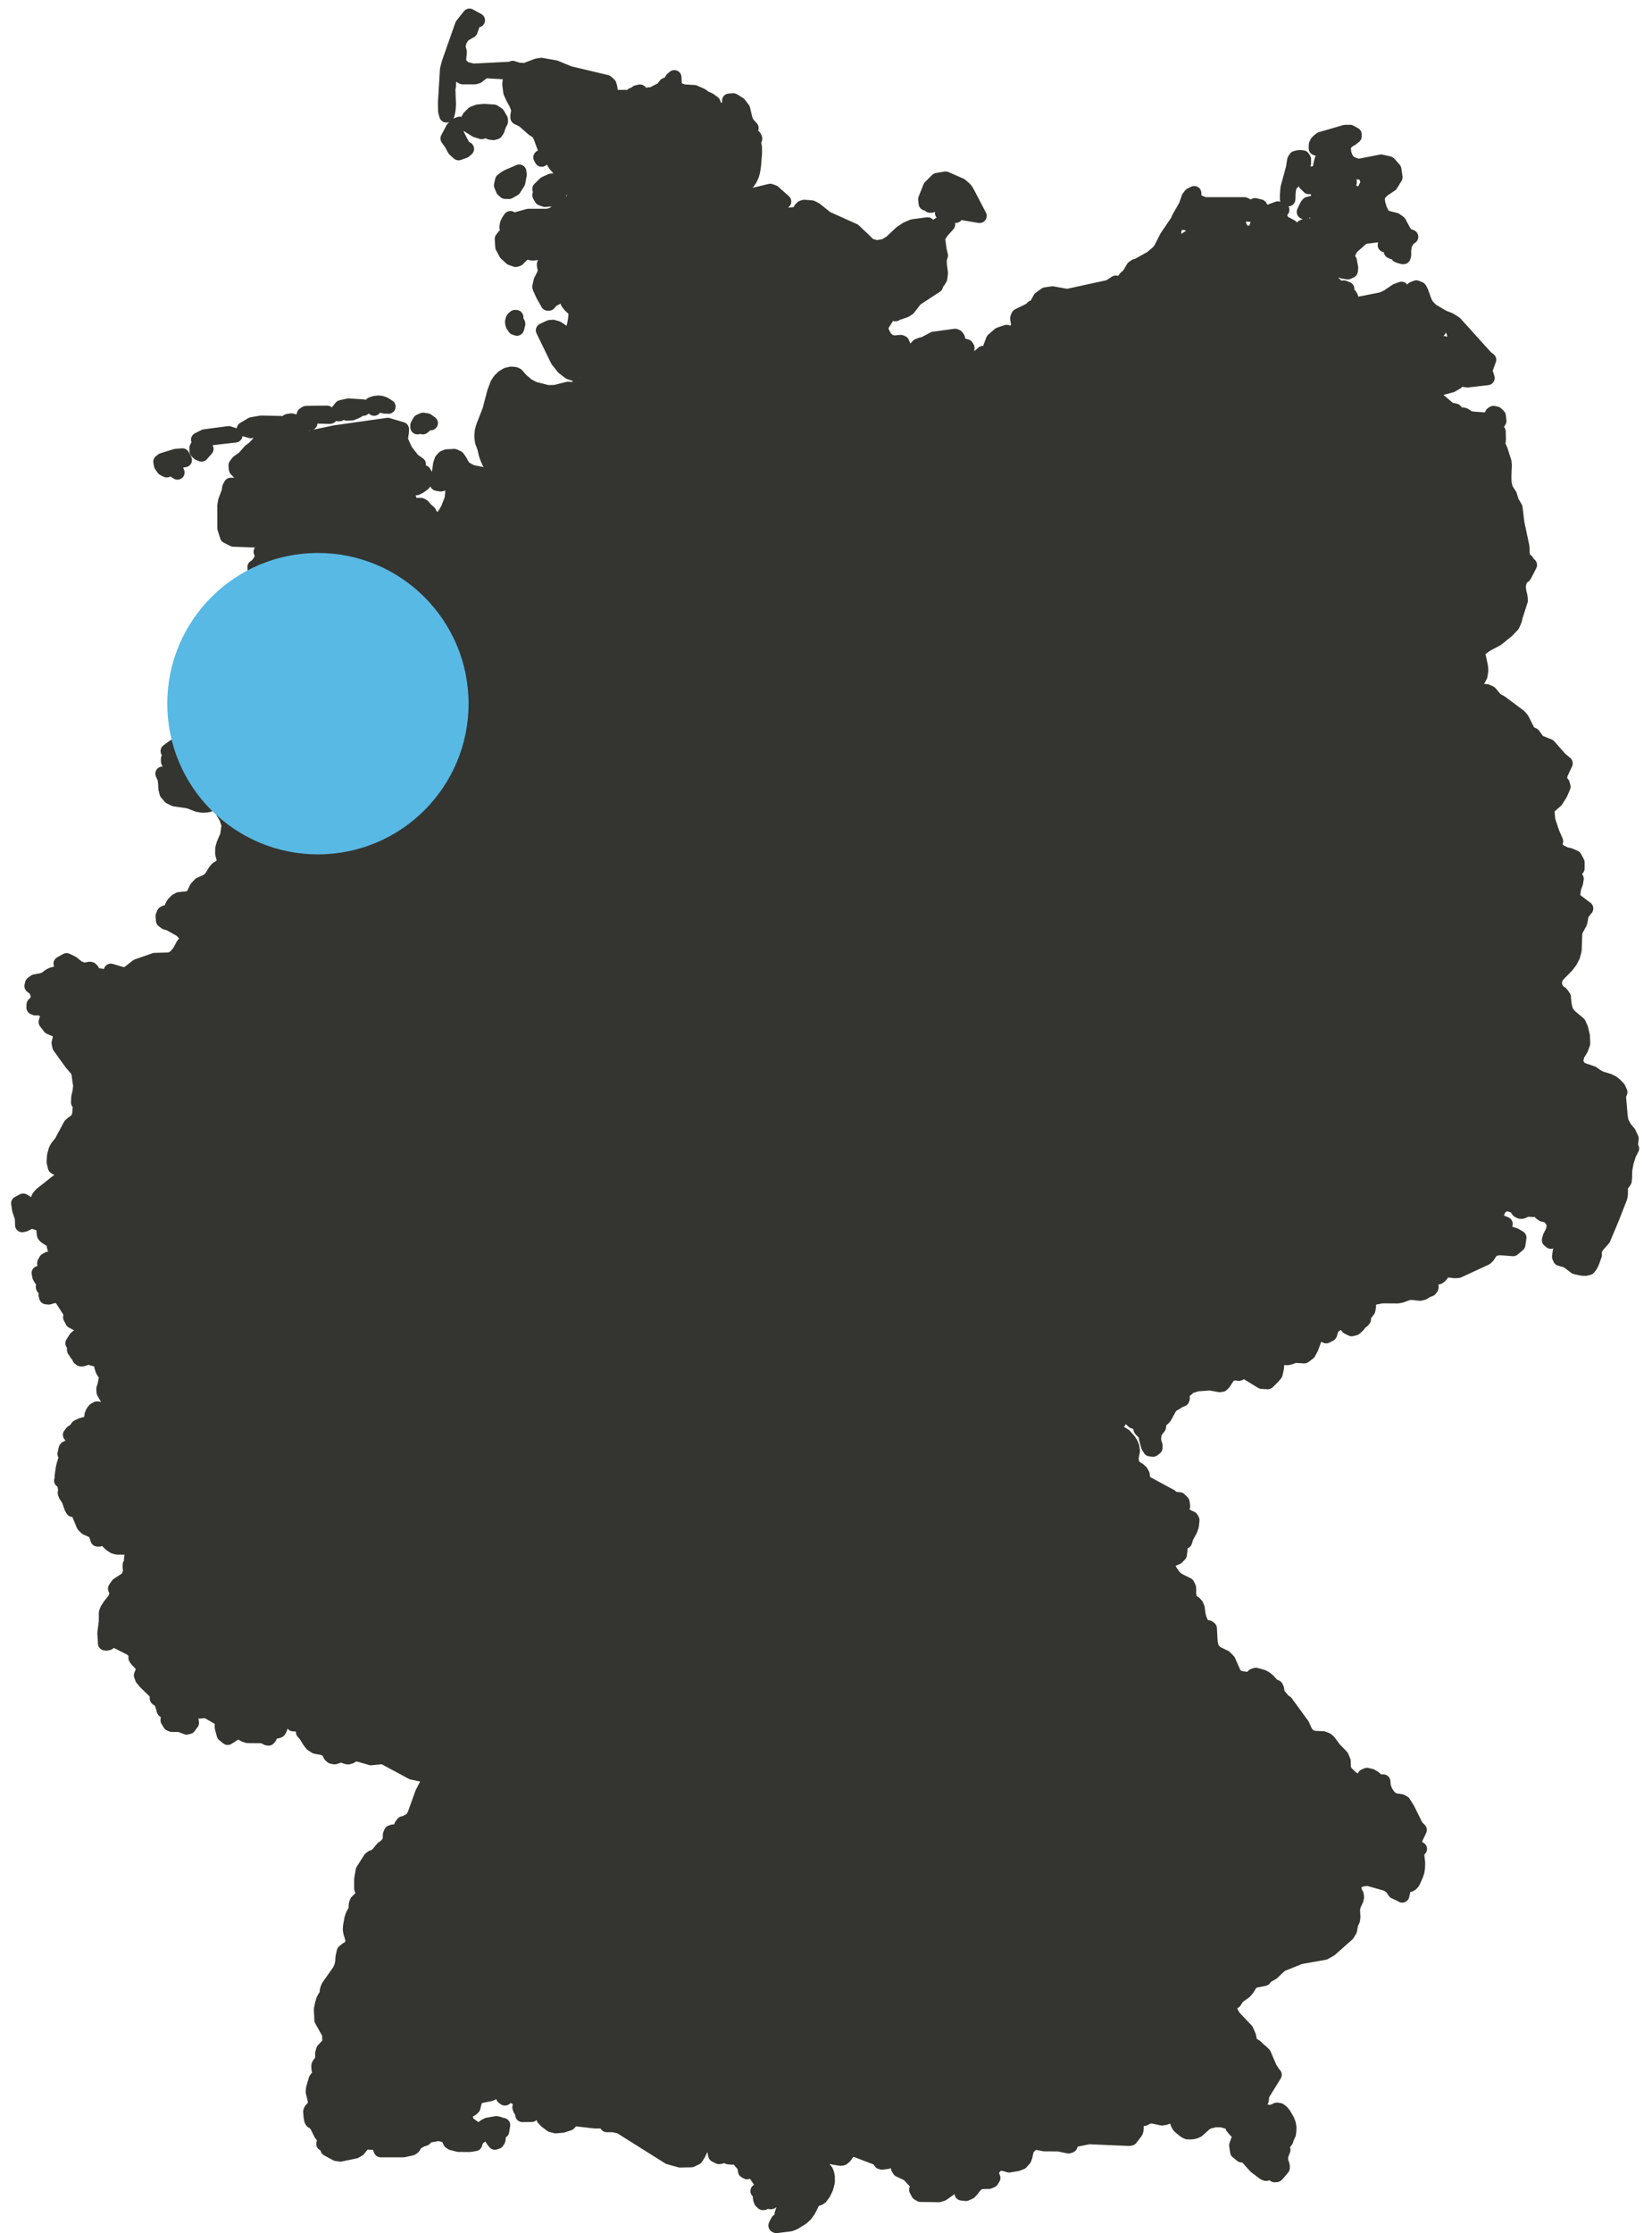 <?xml version="1.0" encoding="UTF-8" standalone="no"?><!DOCTYPE svg PUBLIC "-//W3C//DTD SVG 1.1//EN" "http://www.w3.org/Graphics/SVG/1.1/DTD/svg11.dtd"><svg width="74" height="100" viewBox="0 0 74 100" version="1.1" xmlns="http://www.w3.org/2000/svg" xmlns:xlink="http://www.w3.org/1999/xlink" xml:space="preserve" xmlns:serif="http://www.serif.com/" style="fill-rule:evenodd;clip-rule:evenodd;stroke-linecap:round;stroke-linejoin:round;"><g id="Deutschland_KF"><path id="Stroke-2" d="M23.125,14.199l-0.061,0l-0.065,0.057l-0.03,0.041l-0.027,0.118l0.005,0.064l0.026,0.082l0.083,0.12l0.1,0.034l0.026,-0.078l0.005,-0.057l0.024,-0.062l-0.005,-0.041l-0.042,-0.028l-0.032,-0.058l-0.013,-0.061l0.011,-0.06l-0.005,-0.071l0,0Zm-14.22,6.1l0.124,0.052l0.218,-0.25l-0.035,-0.058l-0.174,-0.069l-0.143,-0.003l-0.045,0.041l-0.033,0.015l-0.014,0.04l0.005,0.144l0.097,0.088l0,0Zm35.706,-4.586l0.126,0.008l0.118,-0.099l-0.036,-0.187l0.043,-0.113l0.066,0l0.034,0.158l-0.056,0.236l0.008,0.093l0.095,-0.002l0.085,-0.127l0.234,-0.703l-0.237,-0.111l-0.324,0.108l-0.286,0.249l-0.117,0.308l0.122,0.105l0.125,0.077l0,0Zm1.044,-1.198l0.104,-0.218l0.365,-0.338l0.133,-0.193l-0.109,0.11l-0.535,0.26l-0.042,0.101l-0.003,0.033l0.045,0.245l0.042,0l0,0Zm-23.018,-6.547l-0.142,0.11l-0.05,0.22l0.081,0.197l0.102,0.092l0.176,0.003l0.223,-0.13l0.184,-0.293l0.064,-0.333l-0.016,-0.149l-0.506,0.218l-0.058,0.036l-0.058,0.029l0,0Zm-10.434,11.207l0.366,-0.149l0.022,0l0.011,-0.015l-0.003,-0.064l-0.893,-0.02l-0.426,0.073l-0.359,0.215l0.316,0.089l0.966,-0.129l0,0Zm6.628,-0.095l0.044,0.032l0.068,0.019l0.038,-0.029l0.126,-0.124l0.077,-0.031l0.113,0l-0.166,-0.121l-0.179,-0.028l-0.154,0.069l-0.098,0.173l0,0.091l0.084,-0.055l0.047,0.004l0,0Zm-2.062,-0.945l0.141,-0.008l0.333,0.077l0.083,-0.008l0.076,0.014l-0.209,-0.13l-0.119,-0.037l-0.128,-0.014l-0.164,0.019l-0.143,0.053l-0.033,0.085l0.152,0.112l0.011,-0.163l0,0Zm-6.528,1.265l-1.074,0.142l-0.291,0.145l1.667,-0.191l-0.302,-0.096Zm2.951,-0.36l0.059,-0.019l0.026,-0.021l0.026,-0.053l-0.102,-0.082l-0.152,-0.036l-0.16,0.026l-0.127,0.092l0.114,-0.005l0.316,0.098l0,0Zm0.477,-0.082l0.231,-0.011l0.019,-0.236l0.269,-0.065l0.573,0.017l0.021,-0.013l0.022,0.004l0.009,-0.015l-0.002,-0.058l-0.159,-0.098l-0.702,0.005l-0.242,0.01l-0.095,0.061l-0.041,0.154l0.026,0.18l0.071,0.065l0,0Zm1.539,-0.413l0.069,-0.052l0.071,-0.104l0.193,0.13l0.228,-0.014l0.222,-0.095l0.175,-0.112l0.112,0l0,-0.094l-0.668,-0.043l-0.331,0.074l-0.2,0.253l0.062,0.057l0.067,0Zm5.333,-12.908l0.022,-0.015l0.02,0.003l0.015,-0.015l-0.004,-0.067l-0.172,0.065l-0.142,0.156l-0.229,0.437l0.157,0.217l0.148,0.273l0.185,0.168l0.269,-0.096l0.106,-0.094l-0.149,-0.086l-0.393,-0.749l0.078,-0.106l0.089,-0.091Zm3.621,3.099l0.086,0.153l0.161,0.058l0.345,-0.026l0.183,-0.096l0.114,-0.154l0.103,-0.168l0.142,-0.142l-0.01,-0.077l0.005,-0.06l0.017,-0.04l0.036,-0.017l-0.345,-0.093l-0.309,0.016l-0.281,0.13l-0.247,0.243l0.062,0.064l0.038,0.082l-0.014,0.078l-0.086,0.049l0,0Zm34.249,-1.431l-0.002,-0.016l-0.003,0.035l0.005,-0.019Zm-0.694,1.325l0.016,-0.136l0.029,-0.133l0.045,-0.107l0.111,-0.1l0.058,-0.074l0.078,-0.285l0.008,-0.264l0.045,-0.226l0.193,-0.158l0,0.28l0.05,0l0,-0.189l0.03,0.005l0.025,0.028l0.004,0.018l0,-0.157l-0.051,-0.079l-0.087,-0.014l-0.11,0.005l-0.127,0.034l-0.058,0.095l-0.055,0.346l-0.244,0.9l-0.025,0.317l0,0.185l0.055,0l0.01,-0.291l0,0Zm5.388,4.582l0.096,0.153l0.322,0.341l0.069,0.21l-0.045,0.354l-0.212,0.445l-0.064,0.262l0.159,0.062l0.11,-0.111l0.117,-0.156l0.253,-0.112l0.068,-0.051l0.059,0.019l0.041,0.163l-0.023,0.09l-0.063,0.079l-0.059,0.112l-0.015,0.181l0.274,-0.106l0.047,-0.029l0.024,-0.101l0.057,-0.103l0.072,-0.084l0.068,-0.039l0,-0.098l-0.071,-0.17l0.081,-0.104l0.156,-0.036l0.157,0.039l0.124,0.101l0.108,0.144l0.087,0.182l0.062,0.219l0.183,-0.077l0.11,0.225l0.013,0.361l-0.1,0.331l0.063,0.175l-0.269,-0.084l0.015,-0.077l0.02,-0.048l0.031,-0.036l0.041,-0.031l-0.319,-0.003l-0.099,0.057l-0.124,0.222l0.009,-0.213l0.065,-0.265l-0.02,-0.074l0.052,-0.101l-0.139,-0.06l-0.397,-0.024l-0.02,0.348l0.293,0.56l-0.059,0.39l-0.074,0.08l-0.274,0.158l-0.252,0.055l-0.164,0.127l-0.103,0.039l0.146,0.199l0.276,0.087l0.499,-0.011l0.452,-0.122l0.23,-0.134l0.184,-0.211l0.133,0.096l0.176,0.024l0.891,-0.103l-0.066,-0.214l-0.137,-0.17l0.075,-0.024l0.065,-0.047l0.134,-0.362l-0.134,-0.101l-1.387,-1.535l-0.241,-0.154l-0.296,-0.115l-0.521,-0.307l-0.207,-0.214l-0.095,-0.176l-0.159,-0.443l-0.072,-0.132l-0.147,-0.062l-0.145,0.056l-0.124,0.13l-0.071,0.154l0,0Zm-55.781,7.774l0.142,0.073l0.048,-0.015l0.116,-0.063l0.082,-0.014l0.066,0.027l0.102,0.122l0.069,0.043l-0.055,-0.13l-0.056,-0.079l-0.068,-0.047l-0.087,-0.034l0,-0.085l0.145,-0.036l0.274,-0.119l0.176,-0.027l-0.106,-0.208l-0.294,0.023l-0.599,0.185l-0.093,0.072l0.03,0.157l0.108,0.155Zm14.253,-15.073l0.208,-0.079l0.066,0.058l0.121,0.048l0.133,0.014l0.11,-0.034l0.064,-0.096l0.09,-0.263l0.065,-0.111l0,-0.093l-0.141,-0.245l-0.178,-0.114l-0.44,-0.026l-0.264,0.025l-0.214,0.083l-0.178,0.175l-0.157,0.288l0.461,0.291l0.254,0.079Zm-1.583,-0.746l0.05,-0.043l0.041,-0.188l0.021,-0.247l-0.028,-0.751l0.023,-0.056l0.012,-0.271l0.022,-0.101l0.04,-0.04l0.237,-0.169l0.053,-0.021l0.076,-0.002l0.066,0.033l0.067,0.121l0.052,0.026l0.542,0l0.122,-0.035l0.216,-0.171l0.124,-0.069l0.984,0.056l0.197,-0.158l-1.719,0.088l-0.377,-0.095l-0.267,-0.257l0.046,-0.49l-0.069,-0.256l0.082,-0.279l0.148,-0.223l0.321,-0.183l0.071,-0.191l-0.064,-0.168l-0.221,-0.022l0.064,-0.07l0.48,-0.026l-0.375,-0.204l-0.333,0.42l-0.595,1.694l-0.076,0.295l-0.092,1.495l0.007,0.363l0.052,0.195l0,0Zm21.57,3.883l0.042,0.003l0.029,0.054l0.024,0.101l0.059,0l0.057,-0.079l0.086,-0.028l0.207,0.006l0.112,0.044l0.035,0.105l-0.015,0.279l0.088,0.113l0.209,0.033l0.317,-0.019l-0.035,-0.023l-0.034,-0.056l0.142,-0.083l0.992,0.167l-0.461,-0.886l-0.123,-0.229l-0.063,-0.085l-0.202,-0.175l-0.672,-0.293l-0.381,0.065l-0.309,0.305l-0.221,0.552l0.021,0.19l0.096,-0.061l0,0Zm17.953,-0.827l-0.033,-0.1l-0.043,-0.18l-0.093,-0.069l-0.091,-0.039l-0.042,-0.081l-0.132,-0.031l-0.604,0.091l-0.179,0.089l0.07,0l0.05,0.031l0.032,0.07l0.009,0.119l0.016,0.106l0.036,0.032l0.038,0.009l0.017,0.043l0.062,0.063l0.14,-0.015l0.234,-0.093l0.006,0.096l-0.011,0.045l-0.026,0.022l-0.027,0.032l0.063,0.122l0.094,0.064l0.22,0.087l-0.05,0.062l-0.048,0.027l-0.01,0.002l0,0.094l-0.162,0.028l-0.237,0.13l-0.215,0.053l-0.059,0.071l-0.136,0.287l0.35,-0.094l0.081,0.034l0.05,0.076l0.059,0.064l0.107,0.013l0,0.084l-0.038,0.142l0.041,0.134l0.092,0.089l0.127,0.016l-0.239,0.161l-0.106,0.022l-0.091,-0.088l-0.054,0.091l-0.243,-0.162l-0.197,0.092l-0.158,0.242l-0.106,0.293l0.488,0.379l0,0.084l-0.122,-0.05l-0.105,0.041l-0.047,0.091l0.055,0.105l0.078,-0.008l0.242,-0.121l0.115,0.036l-0.045,0.172l0.084,0.118l0.141,0.07l0.114,0.019l0.05,0.041l0.075,0.08l0.078,0.054l0.068,-0.038l0.06,-0.05l0.081,-0.018l0.159,0.018l-0.021,-0.049l-0.034,-0.038l0.048,-0.07l0.052,-0.053l0.116,-0.069l-0.083,0.207l-0.039,0.16l-0.063,0.072l0.279,0.185l0.249,0.091l0.225,0.035l0.125,-0.061l0.016,-0.144l-0.058,-0.31l-0.053,-0.023l-0.377,0.067l0.013,0.012l0.021,0l0.016,0.018l-0.002,0.07l-0.107,0.091l0.031,-0.362l0.173,-0.091l0.193,-0.041l0.092,-0.209l0.089,-0.141l0.416,-0.372l0.14,-0.091l0.788,-0.094l0.088,0.053l0.061,0.089l0.067,0.03l0.107,-0.124l0.076,-0.058l0.11,-0.009l0.211,0.019l0,0.094l-0.148,0.062l-0.434,0.309l0.156,-0.108l0.181,-0.057l0.412,-0.029l-0.067,0.155l-0.121,0.1l-0.29,0.124l0,0.094l0.095,0.043l0.126,0l0.121,-0.045l0.08,-0.092l0.056,0l0.031,0.147l-0.031,0.091l-0.074,0.043l-0.093,0l0.174,0.06l0.08,0.009l0.024,-0.085l0,-0.217l0.031,-0.223l0.079,-0.175l0.102,-0.13l0.107,-0.076l-0.195,-0.075l-0.136,-0.18l-0.207,-0.388l-0.167,-0.118l-0.372,-0.092l-0.162,-0.086l-0.08,-0.123l-0.089,-0.201l-0.071,-0.24l-0.029,-0.228l0.076,-0.201l0.172,-0.169l0.352,-0.237l0.203,-0.332l-0.052,-0.352l-0.234,-0.266l-0.354,-0.08l-1.021,0.199l-0.331,-0.113l-0.133,-0.112l-0.104,-0.152l-0.064,-0.197l-0.027,-0.242l0.061,-0.194l0.146,-0.127l0.162,-0.097l0.122,-0.098l0,-0.084l-0.208,-0.113l-0.222,0.003l-1.08,0.316l-0.093,0.07l-0.087,0.091l-0.042,0.094l-0.005,0.159l0.05,0.017l0.116,-0.083l0.352,-0.093l0.025,0.058l-0.02,0.129l-0.032,0.13l-0.025,0.057l-0.111,0.104l-0.103,0.23l-0.055,0.251l0.027,0.164l0.16,0.051l0.142,-0.108l0.133,-0.149l0.186,-0.113l0.126,-0.178l0.061,-0.064l0.105,-0.089l0.019,0.055l0.09,0.137l0.053,0.096l0.025,0.091l0.051,0.065l0.119,0.028l0.076,0.045l0.054,0.095l0.043,0.096l0.041,0.043l0.271,0.017l0.084,-0.017l0.058,-0.048l0.05,-0.072l0.062,-0.06l0.1,-0.007l0,0.086l-0.062,0.015l-0.033,0.023l-0.026,0.03l-0.046,0.033l0,0.094l0.062,0.078l0.043,0.097l0.062,0.192l0,0.101l-0.053,0.04l-0.037,0.058l-0.077,0.182l0.06,0.101l-0.407,0.01l-0.195,-0.069l-0.156,-0.229l0.05,-0.207l-0.093,-0.189l-0.141,-0.178l-0.085,-0.182l-0.108,0.101l0,0.094l0.068,0.021l0.076,0.062l0.066,0.02l-0.047,0.151l-0.07,0.086l-0.093,0.034l-0.114,-0.007l0.074,-0.202l0.04,-0.062l-0.037,-0.064l-0.036,-0.032l-0.043,-0.007l-0.052,0l0.068,-0.077l0.06,-0.12l0.088,-0.279l-0.133,0.051l-0.147,0.114l-0.145,0.153l-0.112,0.158l0.064,0.213l-0.028,0.156l-0.062,0.054l0,0Zm13.555,43.169l-0.029,-0.041l0.041,-0.367l-0.114,-0.25l-0.179,-0.211l-0.145,-0.259l-0.023,-0.086l-0.035,-0.229l0,-0.011l-0.074,-0.877l0.066,-0.158l-0.081,-0.175l-0.148,-0.153l-0.121,-0.099l-0.178,-0.086l-0.371,-0.111l-0.181,-0.103l0,-0.003l-0.167,-0.119l-0.512,-0.175l-0.176,-0.186l-0.044,-0.225l0.065,-0.248l0.155,-0.245l0.093,-0.256l-0.016,-0.336l-0.076,-0.325l-0.101,-0.223l-0.384,-0.321l-0.178,-0.208l-0.08,-0.327l-0.032,-0.338l-0.109,-0.15l-0.143,-0.098l-0.128,-0.202l-0.024,-0.271l0.103,-0.224l0.451,-0.464l0.146,-0.195l0.12,-0.233l0.067,-0.252l0.028,-0.788l0.043,-0.124l0.171,-0.312l0.034,-0.123l0.015,-0.117l0.023,-0.115l0.062,-0.11l0.145,-0.183l-0.514,-0.389l-0.078,-0.184l0.047,-0.337l0.086,-0.236l0.031,-0.184l-0.114,-0.179l0,-0.08l0.152,-0.207l0.002,-0.263l-0.121,-0.228l-0.221,-0.099l-0.223,-0.053l-0.269,-0.139l-0.175,-0.198l0.047,-0.239l-0.166,-0.377l-0.186,-0.566l-0.046,-0.519l0.409,-0.362l0.19,-0.307l0.132,-0.305l-0.039,-0.139l-0.145,-0.137l0.06,-0.302l0.221,-0.469l-0.245,-0.204l-0.502,-0.571l-0.473,-0.19l-0.226,-0.311l-0.149,-0.073l-0.084,-0.079l-0.269,-0.537l-0.123,-0.144l-0.836,-0.624l-0.215,-0.117l-0.26,-0.308l-0.156,-0.07l-0.176,-0.014l-0.164,-0.05l-0.139,-0.111l-0.09,-0.185l0.21,-0.182l0.081,-0.161l0.033,-0.247l-0.016,-0.167l-0.098,-0.464l-0.047,-0.135l0,-0.082l0.383,-0.285l0.48,-0.254l0.463,-0.375l0.243,-0.254l0.105,-0.24l0.02,-0.111l0.239,-0.749l-0.017,-0.189l-0.048,-0.19l-0.028,-0.213l0.021,-0.179l0.056,-0.16l0.079,-0.117l0.084,-0.046l0.057,-0.089l0.207,-0.408l-0.105,-0.096l-0.03,-0.074l-0.12,-0.103l-0.05,-0.084l-0.024,-0.13l-0.004,-0.242l-0.012,-0.113l-0.219,-1.026l-0.083,-0.688l-0.164,-0.283l-0.083,-0.279l-0.19,-0.298l-0.058,-0.275l-0.007,-0.298l0.021,-0.487l-0.014,-0.133l-0.164,-0.52l-0.119,-0.262l0.031,-0.208l-0.009,-0.375l-0.057,0.007l-0.126,-0.016l-0.117,-0.042l-0.097,-0.057l0.356,-0.262l0.01,-0.006l0.064,-0.1l-0.024,-0.218l-0.035,-0.036l-0.078,-0.074l-0.126,-0.026l-0.06,0.04l-0.093,0.188l-0.223,0.067l-0.632,-0.048l-0.098,-0.038l-0.196,-0.121l-0.059,-0.016l-0.19,0.016l-0.031,-0.03l-0.126,-0.162l-0.262,-0.06l-0.58,-0.492l-0.085,0.019l-0.128,-0.115l-0.115,-0.17l-0.05,-0.146l-0.066,-0.048l-0.148,-0.037l-0.147,-0.072l-0.069,-0.165l0.081,-0.173l0.566,-0.471l0.087,-0.124l0.05,-0.154l-0.013,-0.127l-0.098,-0.055l-0.045,-0.007l-0.05,-0.02l-0.048,-0.028l-0.04,-0.036l-0.028,-0.012l-0.113,0.012l-0.03,-0.024l0.002,-0.053l0.01,-0.06l-0.008,-0.049l-0.023,-0.062l-0.025,-0.101l-0.034,-0.091l-0.055,-0.038l-0.221,-0.096l-0.048,-0.033l-0.083,-0.139l-0.229,-0.296l-0.094,-0.075l0.211,-0.131l0.1,-0.238l0.063,-0.262l0.115,-0.199l0,-0.094l-0.627,-0.53l-0.239,-0.125l0,-0.083l0.076,-0.023l0.053,-0.043l0.012,-0.06l-0.033,-0.069l-0.224,0.077l-0.404,0.276l-0.233,0.11l-0.975,0.195l0,0.093l0.066,0.06l0.088,0.154l0.068,0.062l0,0.094l-0.186,-0.005l-0.146,-0.096l-0.116,-0.164l-0.1,-0.198l-0.114,-0.313l-0.044,-0.067l-0.072,-0.019l-0.05,0.043l-0.06,0.033l-0.093,-0.057l0.061,-0.055l0.039,-0.063l0.062,-0.16l-0.154,-0.06l-0.292,0.151l-0.198,0.003l0.093,-0.1l0.12,-0.086l-0.21,-0.191l-0.263,-0.54l-0.202,-0.111l-0.273,-0.067l-0.411,-0.235l-0.259,0.024l0.087,-0.06l0.053,-0.025l0.073,-0.002l0,-0.098l-0.352,0l-0.087,-0.049l-0.022,-0.112l0,-0.149l-0.021,-0.149l-0.226,-0.367l-0.031,-0.209l0.147,-0.268l-0.092,-0.091l-0.343,-0.18l-0.093,-0.133l-0.059,-0.173l0.004,-0.163l0.1,-0.098l-0.199,-0.061l-0.315,0.118l-0.313,0.207l-0.199,0.202l-0.071,0.133l-0.081,0.222l-0.069,0.111l-0.086,0.078l-0.08,0.025l-0.153,-0.01l-0.081,0.016l-0.028,0.015l-0.029,-0.025l-0.135,-0.172l-0.048,-0.089l-0.038,-0.096l-0.021,-0.107l-0.072,0.101l-0.075,0.064l-0.086,0.002l-0.091,-0.082l-0.087,0.104l-0.089,-0.041l-0.083,-0.12l-0.069,-0.129l-0.026,0.107l-0.036,0.091l-0.099,0.174l0.018,-0.17l0.048,-0.157l0.08,-0.108l0.118,-0.031l0,-0.101l-0.101,-0.01l-0.097,0.013l-0.093,0.035l-0.08,0.063l0.014,0.047l0.021,0.101l0.019,0.047l-0.43,0.25l-0.236,0.059l-0.147,-0.129l0,0.091l-0.064,-0.051l-0.055,-0.004l-0.145,0.055l0,0.094l0.051,0.011l0.104,0.082l-0.512,0.249l-0.133,0.113l-0.016,0.058l-0.007,0.17l-0.027,0.067l-0.034,0.024l-0.085,0.029l-0.047,0.031l-0.198,0.197l-0.073,0.115l-0.053,0.161l0.162,0.147l0.095,0.045l0.122,-0.005l-0.169,0.105l-0.194,-0.049l-0.341,-0.243l0.088,-0.106l-0.017,-0.119l-0.067,-0.147l-0.053,-0.185l0.129,-0.029l0.098,-0.119l0.039,-0.162l-0.051,-0.162l0.053,-0.094l0.057,0.05l0.045,0.022l0.114,0.022l-0.045,-0.217l0.052,-0.206l0.107,-0.158l0.127,-0.062l0.287,0.028l0.154,0.079l0.129,0.164l0.07,-0.156l0.143,-0.096l0.169,-0.018l0.153,0.084l-0.003,-0.059l0.012,-0.017l0.022,0l0.026,-0.009l-0.065,-0.01l-0.049,-0.017l-0.031,-0.05l-0.015,-0.118l0.05,-0.015l0.069,-0.06l0.041,-0.026l0.05,0.101l0.05,-0.183l0.074,-0.043l0.204,0.041l0.162,0l0.045,-0.036l0.082,-0.125l0.063,-0.026l0.206,0.029l0.338,0.127l0.844,0.075l0.202,-0.044l0.195,-0.184l-0.1,-0.154l-0.227,-0.056l-0.181,0.103l-0.296,-0.143l-1.795,0l-0.339,-0.143l-0.169,-0.27l0.055,0l0,-0.087l-0.162,0.082l-0.091,0.12l-0.123,0.357l-0.326,0.572l-0.052,0.131l-0.474,0.695l-0.284,0.556l-0.117,0.142l-0.3,0.251l-0.594,0.33l-0.103,0.028l-0.109,0.075l-0.188,0.317l-0.159,0.146l-0.268,0.355l-0.062,0.127l0.076,-0.049l0.081,-0.036l0.086,-0.016l0.087,0.01l-0.069,0.183l-0.226,0.129l-0.083,0.159l0.043,0.132l0.038,0.353l0.076,0.163l-0.183,-0.219l-0.019,-0.319l0.03,-0.377l-0.039,-0.389l-0.296,0.192l-1.878,0.409l-0.661,-0.118l-0.307,0.043l-0.249,0.178l-0.195,0.355l-0.031,0.036l-0.034,0.048l-0.023,0.067l0,0.072l0.057,0.046l-0.004,0.07l-0.034,0.098l-0.041,0.086l-0.052,0.061l-0.064,0.021l-0.105,0.076l-0.142,0.358l-0.157,0.121l-0.069,0.002l-0.202,-0.087l0,0.085l0.054,0l0,0.101l-0.268,0.276l0.014,0.064l0.019,0.151l0.015,0.063l-0.065,0.016l-0.078,0.06l-0.059,0.099l0.036,0.216l-0.061,0.271l-0.08,0.216l-0.012,0.142l-0.089,0l-0.058,-0.041l-0.303,-0.386l-0.004,-0.041l-0.329,0l-0.05,-0.043l-0.081,-0.193l-0.059,-0.04l-0.319,0.276l-0.063,0.016l-0.236,-0.016l-0.099,-0.058l-0.017,-0.141l0.033,-0.307l-0.04,-0.068l-0.281,-0.079l-0.056,-0.094l-0.051,-0.192l-0.055,-0.076l-0.068,-0.027l-0.959,0.13l-0.421,0.227l-0.149,0.032l-0.129,0.05l-0.233,0.245l-0.099,0.082l-0.041,0.006l-0.122,-0.006l-0.119,-0.036l-0.028,-0.123l-0.007,-0.161l-0.057,-0.141l-0.076,-0.031l-0.304,0.031l-0.217,-0.067l-0.152,-0.13l-0.114,-0.192l-0.104,-0.264l0,-0.086l0.081,-0.092l0.303,-0.477l0.031,-0.036l0.062,-0.041l0.074,0.007l0.052,0.061l0.055,0.038l0.067,-0.06l0.062,0.002l0.317,-0.11l0.139,-0.092l0.316,-0.411l0.915,-0.599l0.036,-0.12l0.076,-0.087l0.074,-0.121l0.033,-0.233l-0.05,-0.392l-0.008,-0.231l0.058,-0.17l-0.062,-0.26l-0.071,-0.541l-0.086,-0.221l0.122,0.053l0.044,0.038l0.084,-0.133l0.293,-0.331l-0.248,-0.095l-0.551,0.343l-0.186,-0.13l-0.135,0.046l-0.139,-0.063l0.197,-0.002l0.144,-0.004l0,-0.095l-0.659,0.087l-0.271,0.115l-0.259,0.171l-0.452,0.425l-0.266,0.165l-0.359,0.067l-0.326,-0.081l-0.702,-0.669l-1.242,-0.56l-0.479,-0.386l-0.173,-0.09l-0.335,-0.028l-0.091,0.028l-0.074,0.075l-0.04,0.077l-0.052,0.074l-0.107,0.065l-0.298,0.032l-0.08,0.052l-0.055,0.115l-0.107,0.452l-0.185,0.424l-0.129,0.162l-0.173,0.064l0.078,-0.129l0.029,-0.127l-0.024,-0.116l-0.083,-0.091l0.049,-0.091l-0.002,-0.043l-0.026,-0.021l-0.021,-0.032l0.135,-0.041l0.143,-0.123l0.111,-0.17l0.046,-0.182l-0.041,-0.218l-0.064,-0.171l0.003,-0.147l0.154,-0.158l-0.475,-0.423l-0.148,-0.053l-1.901,0.458l-0.343,-0.179l0,-0.091l0.333,-0.039l0.339,-0.112l0.317,-0.181l0.254,-0.237l0.1,-0.146l0.076,-0.159l0.055,-0.192l0.038,-0.243l0.047,-0.568l-0.004,-0.274l-0.043,-0.187l0.057,-0.195l-0.043,-0.083l-0.091,0.007l-0.082,0.074l-0.121,-0.16l-0.205,0.011l-0.207,0.063l-0.114,-0.01l0.004,-0.124l0.018,-0.03l0.032,0.003l0.053,-0.034l0.026,-0.002l0.195,-0.156l-0.005,-0.029l0.074,0.02l0.095,0.045l0.107,0.012l0.1,-0.077l-0.147,-0.163l-0.071,-0.105l-0.05,-0.108l-0.108,-0.471l-0.18,-0.233l-0.257,-0.158l-0.186,0.012l0.032,0.286l-0.36,0.138l-0.207,0.036l-0.09,-0.127l-0.081,-0.237l-0.187,-0.137l-0.205,-0.089l-0.138,-0.106l-0.328,-0.146l-0.486,-0.027l-0.382,-0.143l-0.024,-0.497l-0.102,0.084l-0.1,0.183l-0.193,0.076l-0.149,0.19l-0.469,0.24l-0.118,-0.003l-0.117,0.041l-0.133,-0.017l-0.159,-0.151l-0.143,0.034l-0.086,0.076l-0.114,0.034l-0.076,0.079l-0.119,0.022l-0.575,-0.003l-0.138,-0.054l-0.057,-0.167l-0.024,-0.191l-0.038,-0.14l-0.13,-0.118l-1.672,-0.398l-0.621,-0.257l-0.63,-0.11l-0.183,0.029l-0.537,0.204l-0.29,-0.014l-0.271,-0.084l-0.107,0.4l-0.038,0.32l0.045,0.362l0.107,0.24l0.151,0.276l0.106,0.278l-0.046,0.25l0,0.094l0.267,0.134l0.428,0.377l0.225,0.146l0.103,0.19l0.274,0.746l-0.269,0.188l0.054,0.103l0.089,-0.063l0.166,-0.048l0.161,-0.005l0.074,0.063l0.038,0.146l0.091,0.147l0.646,0.701l0.198,0.316l0,0.332l-0.053,0.221l-0.13,0.101l-0.308,0.15l-0.332,0.298l-0.166,0.106l-0.201,0.055l-0.865,0l-0.639,0.178l-0.169,-0.077l-0.079,0.113l-0.071,0.141l-0.024,0.154l0.066,0.152l0.127,-0.174l0.104,0.034l0.108,0.103l0.142,0.037l0,0.093l-0.188,-0.012l-0.24,0.05l-0.216,0.099l-0.11,0.141l0.022,0.355l0.161,0.298l0.226,0.208l0.21,0.075l0.092,-0.028l0.262,-0.258l0.121,-0.05l0.283,0.05l0.242,-0.028l0.412,-0.129l0.24,-0.03l-0.016,0.046l-0.022,0.098l-0.017,0.043l0.169,-0.074l0.297,-0.262l0.179,-0.036l-0.077,0.206l-0.123,0.215l-0.124,0.17l-0.081,0.067l-0.137,0.015l-0.333,0.098l-0.098,0.074l0,0.091l0.058,0.21l-0.084,0.213l-0.121,0.233l-0.062,0.273l0.022,0.065l0.14,0.305l0.214,0.38l0.054,0l0.141,-0.162l0.256,-0.127l0.276,-0.05l0.193,0.06l0,0.084l-0.024,0.154l0.11,0.139l0.145,0.132l0.092,0.139l0,0.212l-0.042,0.287l-0.065,0.27l-0.061,0.146l-0.172,0.084l-0.168,-0.058l-0.309,-0.209l-0.189,-0.056l-0.149,0.013l-0.302,0.141l0.651,1.338l0.261,0.33l0.279,0.214l0.183,0.063l0.083,-0.137l0.09,-0.06l0.2,0.056l0.302,0.141l1.001,0.024l0.295,0.069l0.297,0.182l0.499,0.438l0.286,0.115l0.012,0.266l0.126,0.436l0.183,0.404l0.192,0.177l0.117,0.042l0.371,0.211l0.081,0.071l0.03,0.236l0.022,0.365l0.093,0.427l0.259,0.296l0.568,0.374l0.29,0.115l0.707,0.082l0.296,0.175l0.097,0.175l-0.104,0.043l-0.963,-0.218l-0.47,-0.324l-0.098,-0.048l-0.185,-0.024l-0.148,-0.067l-0.121,-0.111l-0.54,-0.806l-0.11,-0.406l-0.106,-0.141l-0.224,-0.183l-0.313,-0.377l-0.77,-1.372l-0.174,-0.233l-0.068,-0.046l-0.268,0.014l-0.128,-0.023l-0.109,-0.083l-0.131,0.099l-0.626,-0.007l-0.627,0.156l-0.148,0.176l-0.316,-0.025l-0.573,0.144l-0.337,0.01l-0.617,-0.156l-0.299,-0.157l-0.278,-0.24l-0.195,-0.222l-0.093,-0.041l-0.164,-0.012l-0.178,0.04l-0.175,0.106l-0.155,0.149l-0.112,0.173l-0.133,0.36l-0.212,0.808l-0.292,0.746l-0.05,0.198l-0.016,0.226l0.023,0.223l0.112,0.304l0.057,0.256l0.069,0.2l0.08,0.181l0.06,0.078l0.205,0.524l0.04,0.065l-0.074,0.382l-0.166,0.161l-0.179,0.129l-0.121,0.29l-0.007,0.394l0.086,0.833l-0.024,0.327l-0.108,-0.246l-0.047,-0.326l-0.006,-0.749l0.047,-0.389l0.128,-0.288l0.171,-0.211l0.19,-0.166l0,-0.098l-0.304,-0.149l-0.673,-0.133l-0.318,-0.167l-0.095,-0.13l-0.098,-0.184l-0.116,-0.163l-0.152,-0.07l-0.329,0.017l-0.135,0.053l-0.103,0.112l-0.066,0.19l-0.057,0.456l-0.069,0.218l-0.014,0.195l0.166,0.028l0.309,-0.083l0.229,0.271l-0.044,0.456l-0.175,0.458l-0.166,0.281l-0.098,0.096l-0.084,0.05l-0.097,0.022l-0.131,0.005l-0.114,-0.057l-0.083,-0.123l-0.064,-0.127l-0.064,-0.055l-0.055,-0.039l-0.15,-0.176l-0.093,-0.053l-0.133,-0.004l-0.09,0.039l-0.1,0.05l-0.107,-0.115l-0.071,-0.17l-0.145,-0.444l0.14,-0.09l0.309,-0.026l0.142,-0.074l0.172,-0.13l0.073,-0.122l0.024,-0.243l-0.087,-0.139l-0.174,-0.05l-0.124,-0.061l0.069,-0.167l0,-0.085l-0.264,-0.187l-0.328,-0.421l-0.219,-0.486l0.053,-0.376l0,-0.099l-0.633,-0.187l-2.366,0.335l-1.162,0.245l-0.185,-0.045l-0.084,-0.115l-0.085,-0.06l-1.213,0.139l-0.623,0.245l-0.293,0.308l-0.151,0.107l-0.286,0.324l-0.254,0.177l-0.112,0.149l0.017,0.176l0.102,0.108l0.23,0.117l0.069,0.094l0.015,0.17l-0.057,0.13l-0.077,0.04l-0.042,0.109l-0.317,-0.07l-0.156,-0.002l-0.065,0.12l-0.033,0.201l-0.152,0.404l-0.036,0.225l0.002,0.987l0.117,0.369l0.29,0.147l1.795,0.062l0.314,0.118l0.191,0.281l-0.153,-0.06l-0.271,-0.176l-0.169,-0.043l-0.185,0.002l-0.105,0.056l-0.2,0.304l0.058,0.148l-0.026,0.158l-0.072,0.141l-0.069,0.096l-0.088,0.098l-0.078,0.044l0.019,0.371l0.007,0.215l-0.024,0.206l-0.054,0.227l-0.113,0.294l-0.018,0.105l0.007,0.159l0.029,0.084l0.037,0.07l0.031,0.114l0.072,0.946l-0.012,0.473l-0.072,0.42l-0.171,0.442l-0.647,1.03l-0.142,0.397l-0.067,0.441l-0.073,1.415l-0.058,0.461l-0.145,0.28l-0.28,-0.088l-0.119,-0.051l-0.387,0.059l-0.419,-0.128l-0.749,0.011l-0.263,0.082l-0.279,0.205l0.066,0.136l-0.014,0.119l-0.038,0.107l0.002,0.108l0.058,0.084l0.256,0.223l-0.437,0.223l-0.128,0.012l0.095,0.204l0.029,0.233l0.011,0.23l0.047,0.195l0.155,0.183l0.209,0.103l0.624,0.089l0.408,0.157l0.222,0.037l0.206,-0.015l0.198,-0.057l0.073,-0.072l0.051,-0.086l0.047,-0.025l0.48,0.79l0.112,0.333l-0.067,0.473l-0.159,0.372l-0.057,0.198l-0.005,0.237l0.071,0.276l0.068,0.123l-0.025,0.067l-0.349,0.216l-0.086,0.101l-0.185,0.302l-0.157,0.142l-0.337,0.148l-0.153,0.164l-0.176,0.36l-0.098,0.091l-0.511,0.057l-0.126,0.073l-0.135,0.141l-0.04,0.072l-0.065,0.166l-0.064,0.082l-0.095,0.047l-0.084,0.005l-0.068,0.034l-0.055,0.134l0.017,0.197l0.124,0.091l0.173,0.05l0.516,0.291l0.202,0.218l0.04,0.063l0.022,0.086l-0.009,0.159l-0.039,0.038l-0.061,0.011l-0.065,0.073l-0.18,0.329l-0.184,0.22l-0.211,0.118l-0.699,0.021l-0.785,0.272l-0.387,0.303l-0.131,0.057l-0.16,0l-0.506,-0.151l0.064,0.29l-0.03,0.13l-0.298,0.082l-0.023,-0.2l-0.129,-0.075l-0.302,-0.047l-0.036,-0.044l-0.085,-0.158l-0.057,-0.055l-0.067,-0.007l-0.245,0.053l-0.266,-0.111l-0.254,-0.206l-0.255,-0.122l-0.266,0.149l0.098,0.074l0.294,0.312l0.105,0.168l-0.126,-0.032l-0.186,-0.048l-0.256,-0.07l-0.321,0.087l-0.114,0.063l-0.162,0.122l-0.153,0.065l-0.323,0.057l-0.131,0.095l-0.026,0.114l0.179,0.139l0.104,0.25l-0.012,0.259l-0.176,0.176l-0.007,0.137l0.079,0.033l0.228,-0.007l0.09,0.045l0.176,0.135l0.079,0.081l-0.105,0.363l0.181,0.233l0.532,0.235l-0.09,0.288l-0.043,0.183l0.034,0.156l0.525,0.73l0.316,0.371l0.057,0.417l0.038,0.231l-0.028,0.253l-0.06,0.271l-0.011,0.232l0.118,0.144l-0.045,0.113l-0.023,0.278l-0.043,0.159l-0.079,0.11l-0.199,0.142l-0.084,0.081l-0.403,0.754l-0.167,0.204l-0.079,0.142l-0.069,0.252l-0.021,0.284l0.055,0.233l0.185,0.102l0.392,-0.271l0.181,0.063l-0.062,0.035l-0.181,0.149l0.167,0.156l-0.119,0.158l-0.449,0.248l-0.728,0.576l-0.107,0.122l-0.152,0.322l-0.095,0.108l-0.145,0.017l-0.105,-0.098l-0.095,-0.123l-0.109,-0.063l-0.222,0.119l0.046,0.294l0.121,0.362l0.01,0.319l0.106,-0.021l0.205,-0.103l0.107,-0.031l0.109,0.015l0.207,0.069l0.283,-0.034l0.017,0.067l-0.05,0.104l-0.029,0.105l0.01,0.184l0.021,0.099l0.06,0.065l0.185,0.119l0.259,0.09l-0.016,0.05l-0.041,0.071l-0.014,0.082l0.067,0.258l-0.003,0.101l-0.05,0.13l-0.088,0.105l-0.176,-0.014l-0.109,0.063l-0.069,0.123l0.007,0.109l0.017,0.115l-0.041,0.151l-0.113,0.106l-0.12,-0.029l0.034,0.161l0.059,0.103l0.078,0.056l0.053,0.076l-0.016,0.163l-0.003,0.003l-0.005,0.009l-0.007,0.013l-0.005,0.021l0,0.024l0.007,0.014l0.005,0.01l0.086,0.044l0.045,0.026l0.005,0.091l0,0.028l-0.029,0.133l0.019,0.067l0.012,0.039l0.104,0.011l0.312,-0.088l0.131,0.014l0.152,0.151l0.478,0.74l0.002,0.002l-0.107,0.067l0.093,0.181l0.162,0.087l0.544,0.01l0.019,0.077l-0.04,0.083l-0.017,0.028l-0.088,0.111l0,0.045l-0.176,0.105l-0.152,0.127l-0.097,0.082l-0.145,0.228l0.002,0.003l0.128,0.166l-0.062,0.095l0.012,0.055l0,0.004l0.062,0.026l0.091,0.006l0.001,0l-0.061,0.108l0.045,0.041l0.016,0.017l0.003,0l0.019,0.047l0.048,0.096l0.043,0.034l0.019,0.018l0.023,0.002l0.055,0.002l0.228,-0.072l0.038,-0.011l0.015,-0.013l0.005,-0.004l0.018,-0.008l0.017,0.008l0.019,0.017l0.121,0.057l0.34,0.079l0.143,0.009l-0.088,0.087l-0.005,0.027l-0.014,0.074l0.005,0.022l0.019,0.088l0.043,0.128l0.021,0.037l0.045,0.075l0.045,0.01l0.012,0l0.017,0.025l0.014,0.017l0,0.004l-0.002,0.04l-0.005,0.166l-0.052,0.279l-0.003,0.014l-0.054,0.166l0.009,0.149l0.274,0.48l0.016,0.172l0,0.003l-0.064,0.07l-0.033,0.033l-0.002,0.002l-0.207,0.035l-0.107,-0.018l-0.06,-0.021l-0.031,-0.012l-0.088,-0.009l-0.043,0.025l-0.062,0.035l-0.052,0.067l-0.026,0.033l-0.052,0.118l-0.017,0.127l0.036,0.11l-0.002,0l-0.143,0.131l-0.2,0.056l-0.14,0.041l-0.164,0.078l-0.055,0.085l-0.021,0.036l-0.138,0.098l-0.041,0.03l-0.08,0.104l-0.003,0.003l0.105,0.117l0.012,0.032l0.033,0.11l-0.005,0.14l-0.047,0.117l-0.017,0.01l-0.043,0.029l-0.157,0.012l-0.012,0.008l-0.054,0.035l-0.01,0.024l-0.005,0.016l-0.016,0.079l-0.01,0.061l-0.019,0.06l0.081,0.065l0.029,0.076l0,0.004l-0.007,0.02l-0.017,0.061l-0.071,0.084l-0.055,0.18l-0.038,0.171l-0.05,0.344l0.014,0.01l0.048,-0.004l0.016,0.002l-0.028,0.041l-0.073,0.145l0.085,0.049l0.052,0.101l0.047,0.26l-0.021,0.137l0.033,0.1l0.138,0.209l0.119,0.346l0.062,0.108l0.086,-0.17l0.135,0.223l0.259,0.629l0.124,0.126l0.266,0.121l0.114,0.074l0.039,0.067l0.078,0.213l0.01,0.042l0.061,0.004l0.119,-0.073l0.069,0.004l0.133,0.086l0.228,0.216l0.134,0.086l0.137,0.038l0.379,0l0.242,0.072l0.031,0.002l0.04,0.043l-0.016,0.018l-0.003,0.106l-0.011,0.007l-0.037,0.266l-0.002,0.089l0.022,0.052l-0.002,0.049l-0.077,0.067l-0.007,0.111l0.019,0.1l0.038,0.089l0.055,0.074l-0.069,-0.027l-0.036,0.021l-0.026,0.059l0.053,0.063l0.016,0.027l-0.58,0.379l-0.121,0.172l0.014,0.041l0.05,0.034l0.048,0.048l0.007,0.082l-0.022,0.055l-0.059,0.089l-0.079,0.165l-0.206,0.254l-0.119,0.189l-0.045,0.135l0,0.386l-0.067,0.515l0.026,0.368l0,0.09l0.066,0.007l0.083,-0.017l0.151,-0.103l0.064,-0.024l0.088,0.014l0.723,0.365l0.135,0.132l0.048,0.101l0.021,0.101l0.003,0.07l-0.015,0.005l0.055,0.081l0.383,0.41l0.026,0.072l-0.036,0.099l-0.138,0.007l-0.045,0.111l0.05,0.141l0.133,0.164l0.523,0.508l0.012,0.053l-0.014,0.122l0.007,0.051l0.042,0.031l0.11,0.04l0.033,0.036l0.062,0.224l0.027,0.052l0.009,0.027l0.014,0.096l0.022,0.043l0.035,-0.006l0.104,-0.069l0.034,0l0.05,0.192l-0.041,0.155l-0.021,0.148l0.1,0.17l0.093,0.039l0.352,0.004l0.306,0.116l0.1,-0.024l0.135,-0.183l-0.028,-0.201l-0.059,-0.197l0.045,-0.167l0.078,-0.02l0.331,0.074l0.228,-0.021l0.088,0.011l0.492,0.284l0.169,0.008l-0.002,0.429l0.089,0.332l0.175,0.139l0.242,-0.154l0.012,-0.063l-0.026,-0.062l-0.005,-0.067l0.071,-0.072l0.043,0.003l0.302,0.222l0.124,0.067l0.124,0.041l0.68,0.007l0.211,0.101l0.05,0.007l0.045,-0.048l0.084,-0.173l0.049,-0.06l0.072,-0.024l0.159,-0.02l0.06,-0.027l0.04,-0.068l0.057,-0.177l0.038,-0.061l0.131,-0.074l0.185,-0.057l0.153,0.014l0.032,0.135l0.343,0.024l0.142,0.052l0.053,0.176l-0.059,0.038l-0.02,0.027l-0.014,0.04l0.109,0.118l0.179,0.29l0.105,0.134l0.171,0.109l0.345,0.062l0.175,0.091l0.058,0.072l0.076,0.158l0.073,0.063l0.11,0.024l0.095,-0.024l0.092,-0.038l0.098,-0.022l0.088,0.014l0.166,0.061l0.076,0.012l0.098,-0.027l0.185,-0.101l0.086,-0.024l0.657,0.191l0.449,-0.048l0.142,0.018l1.249,0.673l0.775,0.163l0.092,0.085l-0.166,0.193l-0.245,0.47l-0.359,0.994l-0.097,0.167l-0.048,0.042l-0.29,0.155l-0.069,0.005l-0.017,0.029l-0.035,0.036l-0.038,0.065l-0.017,0.113l-0.016,0.064l-0.046,0.041l-0.059,0.023l-0.224,0.001l-0.088,0.031l-0.043,0.106l-0.009,0.23l-0.036,0.096l-0.083,0.114l-0.105,0.103l-0.095,0.062l-0.214,0.258l-0.121,0.107l-0.131,0.043l-0.092,0.068l-0.333,0.522l-0.067,0.391l0,0.418l0.093,0.255l0,0.08l-0.197,0.16l-0.096,0.098l-0.04,0.108l-0.017,0.228l-0.038,0.115l-0.052,0.077l-0.055,0.115l-0.04,0.134l-0.057,0.317l-0.01,0.156l0.026,0.144l0.05,0.154l0.041,0.158l-0.01,0.168l-0.107,0.176l-0.145,0.079l-0.128,0.106l-0.055,0.249l-0.016,0.243l-0.05,0.201l-0.084,0.173l-0.497,0.705l-0.052,0.145l-0.017,0.172l-0.04,0.094l-0.052,0.072l-0.057,0.105l-0.053,0.183l-0.05,0.231l0.024,0.489l0.34,0.608l0.017,0.369l-0.074,0.142l-0.211,0.226l-0.041,0.157l0.01,0.192l-0.015,0.053l-0.05,0.12l-0.033,0.058l-0.052,0.05l-0.024,0.053l-0.007,0.049l0.003,0.031l0.006,0.028l-0.002,0.052l0.043,0.221l-0.019,0.133l-0.107,0.057l-0.043,0.058l-0.112,0.381l-0.021,0.166l0.097,0.414l-0.004,0.191l-0.046,0.08l-0.13,0.138l-0.029,0.072l0.022,0.253l0.026,0.127l0.03,0.055l0.118,0.06l0.106,0.151l0.178,0.358l0.048,0.06l0.05,0.046l0.04,0.059l0.017,0.113l-0.017,0.043l-0.032,0.118l0.401,-0.12l0.178,-0.019l-0.102,0.296l-0.086,0.08l-0.204,-0.001l0.406,0.218l0.174,0.022l0.656,-0.137l0.15,-0.085l0.124,-0.153l0.145,-0.226l0.109,0.058l0.509,0.031l0.047,0.051l0.027,0.11l0.013,0.111l0.023,0.047l1.026,0l0.355,-0.079l0.075,-0.052l0.037,-0.051l0.03,-0.06l0.067,-0.077l0.064,-0.05l0.171,-0.094l0.145,-0.044l0.055,-0.056l0.038,-0.058l0.04,-0.027l0.426,-0.072l0.142,-0.002l0.206,0.064l0.089,0.011l0.043,0.05l0.043,0.112l0.054,0.114l0.079,0.053l0.3,0.078l0.504,0.003l0.242,-0.04l0.01,-0.056l0.093,-0.201l0.24,-0.161l0.237,-0.024l0.122,0.115l0.092,0.158l0.089,0.108l0.104,-0.036l0.052,-0.09l0.01,-0.088l-0.005,-0.083l0.01,-0.081l-0.003,-0.041l-0.018,-0.046l-0.015,-0.052l0.019,-0.066l0.029,-0.024l0.039,-0.016l0.037,-0.003l0.007,0.018l0.004,0.073l0.05,0.027l0.046,-0.279l-0.071,-0.008l-0.127,-0.052l-0.109,-0.019l-0.383,0.067l-0.119,0.06l-0.109,0.079l-0.117,0.06l-0.14,0.008l-0.161,-0.095l-0.203,-0.155l-0.04,-0.007l-0.124,-0.046l0.051,-0.127l-0.019,-0.102l-0.034,-0.086l0.01,-0.086l0.075,-0.089l0.2,-0.11l0.086,-0.079l0.059,-0.239l0.036,-0.086l0.107,-0.158l0.062,-0.036l0.088,0.003l0.423,-0.087l0.121,-0.059l-0.073,-0.188l0.123,-0.072l0.197,0.012l0.145,0.065l0.015,0.086l0.007,0.153l0.026,0.145l0.078,0.057l0.098,-0.065l0.04,-0.257l0.072,-0.076l0.102,0.033l0.076,0.118l0.062,0.138l0.059,0.093l0.081,0.019l0.088,-0.019l0.076,0.014l0.053,0.12l-0.022,0.046l-0.105,0.158l-0.026,0.077l0.034,0.096l0.061,0.079l0.022,0.089l0.014,0.077l0.416,-0.005l-0.064,-0.075l0.071,-0.23l0.212,0.01l0.256,0.151l0.206,0.194l-0.145,0.034l0,0.083l0.118,0.119l0.228,0.172l0.193,0.051l0.309,-0.028l0.288,-0.095l0.124,-0.137l0.149,-0.06l0.88,0.101l0.435,0l0.107,0.168l0.295,0l0.306,0.072l2.18,1.371l0.495,0.137l0.506,-0.01l0.214,-0.102l0.115,-0.181l0.097,-0.213l0.174,-0.202l0.114,-0.061l0.117,-0.013l0.111,0.04l0.093,0.1l0.026,0.139l-0.014,0.145l0.029,0.124l0.161,0.082l0.062,-0.004l0.097,-0.063l0.041,-0.01l0.237,0.09l0.233,0.016l0.119,-0.024l0.098,-0.076l0.02,0.194l0.082,0.11l0.1,0.102l0.071,0.156l0,0.035l0.003,0.036l0.012,0.069l0.088,0.051l0.068,-0.029l0.069,-0.062l0.09,-0.041l0.388,0.573l0.069,0.138l-0.035,0.122l-0.181,0.142l0.088,0.1l0.019,0.123l0.01,0.128l0.04,0.109l0.078,0.074l0.053,-0.002l0.059,-0.043l0.105,-0.05l0.038,0.005l0.08,0.05l0.043,0l0.034,-0.026l0.092,-0.103l0.348,-0.065l0.144,0.078l-0.007,0.212l-0.142,0.433l0.019,0.076l0.005,0.072l-0.022,0.077l-0.038,0.038l-0.104,0.031l-0.031,0.022l-0.072,0.132l-0.033,0.075l0.036,0.019l0.625,-0.077l0.174,-0.067l0.351,-0.218l0.155,-0.142l0.14,-0.192l0.176,-0.355l0.048,-0.075l0.081,-0.056l0.166,-0.059l0.069,-0.046l0.131,-0.175l0.114,-0.238l0.071,-0.264l0,-0.25l-0.033,-0.146l-0.043,-0.102l-0.066,-0.078l-0.113,-0.059l0.082,-0.468l0.009,-0.108l-0.053,-0.133l-0.068,-0.13l-0.012,-0.102l0.119,-0.047l0.131,-0.023l0.061,-0.025l0.026,0.023l0.037,0.11l-0.011,0.045l-0.037,0.056l-0.029,0.077l0.012,0.1l0.043,0.052l0.064,0.047l0.124,0.058l0.335,0.052l0.093,-0.016l0.099,-0.082l0.16,-0.226l0.109,-0.077l0.19,0.003l1.042,0.399l0.03,0.035l0.027,0.06l0.04,0.059l0.067,0.018l0.233,-0.029l0.318,-0.146l0.112,-0.031l0.11,0.007l0.083,0.048l0.181,0.137l-0.067,0.081l-0.254,0.176l0.054,0.09l0.406,0.194l0.394,0.426l0.023,0.053l0.002,0.079l-0.017,0.082l-0.026,0.052l-0.02,0.002l0.083,0.159l0.108,0.065l0.823,0.013l0.155,-0.049l0.513,-0.361l0.2,-0.054l0.17,0.069l-0.018,0.319l0.189,0.022l0.173,-0.079l0.111,-0.123l0.105,-0.141l0.152,-0.141l0.147,-0.049l0.34,-0.007l0.129,-0.055l0.069,-0.118l-0.032,-0.087l-0.085,-0.056l-0.097,-0.027l0.371,-0.433l0.18,-0.043l0.193,0.029l0.179,0.056l0.371,-0.064l0.171,-0.066l0.143,-0.16l0.039,-0.109l0.062,-0.274l0.055,-0.125l0.219,-0.192l0.028,-0.033l0.145,0.005l0.345,0.069l0.641,0.003l0.443,0.092l0.084,-0.027l0.077,-0.199l0.089,-0.055l0.662,-0.134l1.811,0.078l0.063,-0.014l0.224,-0.291l0.029,-0.074l0.009,-0.111l-0.014,-0.314l-0.022,-0.064l-0.039,-0.029l-0.065,-0.065l-0.057,-0.077l-0.026,-0.065l-0.015,-0.095l0.124,-0.051l0.191,-0.161l0.069,-0.043l0.113,-0.051l0.019,-0.004l-0.023,0.056l-0.021,0.124l-0.027,0.094l-0.052,0.069l-0.027,0.084l0.045,0.129l0.08,0.07l0.083,-0.011l0.178,-0.094l0.171,-0.024l0.454,0.097l0.136,-0.022l0.308,-0.12l0.13,0.027l0.037,0.066l0.081,0.252l0.043,0.096l0.063,0.077l0.236,0.192l0.11,0.052l0.164,0.005l0.166,-0.03l0.122,-0.056l0.352,-0.317l0.15,-0.076l0.279,-0.067l0.284,0l0.442,0.114l0.133,-0.019l-0.081,0.206l0.124,0.153l0.205,0.137l0.156,0.152l-0.214,0.108l-0.097,0.274l0.042,0.29l0.195,0.158l0.121,0.02l0.075,0.028l0.066,0.053l0.359,0.401l0.388,0.293l0.085,0.035l0.067,-0.021l0.067,-0.036l0.079,-0.002l0.077,0.041l0.045,0.045l0.048,0.032l0.085,-0.005l0.055,-0.049l0.223,-0.267l-0.001,-0.099l-0.02,-0.07l-0.026,-0.062l-0.017,-0.062l-0.008,-0.075l0,-0.205l0.021,-0.029l0.076,-0.191l0.006,-0.017l-0.016,0.007l-0.007,-0.268l0.021,0.009l0.128,-0.167l0.006,-0.034l0.092,-0.233l0.021,-0.027l0.017,-0.141l0.005,-0.145l-0.022,-0.151l-0.063,-0.17l-0.155,-0.267l-0.095,-0.116l-0.1,-0.075l-0.122,-0.019l-0.199,0.088l-0.119,0.019l-0.438,-0.081l-0.128,-0.132l0.146,-0.228l0.002,-0.003l0.05,-0.084l0.014,-0.079l0.003,-0.075l0.015,-0.074l0.043,-0.093l0.51,-0.824l-0.038,-0.038l-0.169,-0.257l-0.269,-0.624l-0.134,-0.132l-0.061,-0.036l-0.159,-0.165l-0.19,-0.114l-0.065,-0.094l-0.04,-0.124l-0.024,-0.144l-0.118,-0.266l-0.555,-0.586l-0.073,-0.117l-0.073,-0.142l-0.037,-0.159l0.014,-0.157l0.048,-0.088l0.052,-0.016l0.05,0.003l0.047,-0.021l0.115,-0.178l0.031,-0.042l0.314,-0.221l0.102,-0.12l0.144,-0.229l0.072,-0.08l0.118,-0.062l0.438,-0.087l-0.011,-0.028l0.124,-0.099l0.251,-0.144l0.295,-0.286l0.127,-0.09l0.817,-0.328l1.086,-0.191l0.265,-0.149l0.77,-0.682l0.112,-0.184l0.042,-0.255l0.017,-0.06l0.036,-0.062l0.036,-0.082l0.016,-0.125l-0.016,-0.338l0.016,-0.11l0.036,-0.111l0.107,-0.228l0.021,-0.115l-0.016,-0.105l-0.074,-0.116l-0.031,-0.217l-0.024,-0.054l-0.004,-0.043l0.043,-0.085l0.07,-0.064l0.256,-0.098l0.265,-0.036l0.819,0.229l0.138,0.075l0.128,0.097l0.119,0.186l0.323,0.149l0.017,0.017l0.071,-0.32l0.066,-0.136l0.027,0.007l0.163,-0.026l0.063,-0.029l0.066,-0.064l0.038,-0.059l0.133,-0.295l0.05,-0.155l0.025,-0.176l0.006,-0.202l-0.043,-0.386l0.021,-0.145l0.105,-0.1l-0.097,-0.048l-0.04,-0.036l-0.084,-0.168l-0.04,0.015l0.017,-0.114l0.235,-0.501l-0.155,-0.16l-0.38,-0.767l-0.184,-0.291l-0.109,-0.062l-0.294,-0.046l-0.147,-0.071l-0.137,-0.134l-0.123,-0.19l-0.083,-0.218l-0.019,-0.228l-0.145,0.014l-0.134,-0.074l-0.133,-0.108l-0.141,-0.084l-0.18,-0.041l-0.109,0.05l-0.074,0.135l-0.081,0.211l-0.186,-0.092l-0.249,-0.179l-0.225,-0.215l-0.114,-0.184l-0.006,-0.341l-0.087,-0.21l-0.334,-0.344l-0.24,-0.324l-0.097,-0.084l-0.156,-0.06l-0.479,-0.024l-0.223,-0.132l-0.124,-0.202l-0.104,-0.24l-0.738,-1.012l-0.098,-0.056l-0.001,0l0,-0.002l-0.252,-0.303l-0.037,-0.112l-0.011,-0.118l-0.042,-0.098l-0.139,-0.058l-0.222,-0.237l-0.113,-0.094l-0.133,-0.072l-0.302,-0.084l-0.107,0.036l0.033,0.156l-0.148,0.021l-0.464,-0.069l-0.156,-0.058l-0.124,-0.129l-0.258,-0.584l-0.161,-0.165l-0.36,-0.172l-0.155,-0.13l-0.09,-0.178l-0.038,-0.197l-0.023,-0.4l-0.01,-0.207l-0.06,-0.049l-0.083,0.013l-0.088,-0.027l-0.086,-0.091l-0.061,-0.091l-0.051,-0.111l-0.052,-0.145l-0.031,-0.145l-0.035,-0.271l-0.057,-0.132l-0.084,-0.091l-0.188,-0.106l-0.08,-0.098l0.006,-0.031l0.037,-0.096l-0.062,-0.031l-0.02,-0.015l0.067,-0.151l-0.007,-0.163l-0.064,-0.13l-0.11,-0.057l-0.261,-0.128l-0.121,-0.082l-0.115,-0.103l-0.162,-0.238l-0.083,-0.156l-0.037,-0.129l0.093,-0.185l0.325,-0.142l0.125,-0.127l0.025,-0.201l0.004,-0.259l0.047,-0.173l0.16,0.05l0.057,-0.192l0.184,-0.339l0.061,-0.187l0.026,-0.24l-0.05,-0.089l-0.111,-0.045l-0.324,-0.191l0.01,-0.133l0.055,-0.165l-0.022,-0.18l-0.133,-0.131l-0.29,-0.028l-0.119,-0.121l-0.009,0l-1.191,-0.645l-0.028,-0.079l-0.001,-0.11l-0.017,-0.127l-0.068,-0.122l-0.114,-0.102l-0.127,-0.072l-0.111,-0.103l-0.069,-0.186l-0.004,-0.186l0.053,-0.282l-0.021,-0.186l-0.062,-0.149l-0.088,-0.137l-0.192,-0.215l-0.39,-0.246l-0.081,-0.147l0.098,-0.15l0.082,-0.053l0.053,-0.058l0.015,-0.161l-0.029,-0.174l-0.065,-0.111l-0.182,-0.193l0.577,0.044l0.152,0.108l0.045,0.115l-0.002,0.213l0.031,0.097l0.088,0.079l0.117,0.036l0.226,0.005l0.057,0.031l0.026,0.045l-0.005,0.058l-0.036,0.07l-0.011,0.003l-0.011,0.001l-0.01,0.008l-0.01,0.009l-0.022,0.025l-0.008,0.023l0.008,0.03l0.022,0.028l0.137,0.139l0.033,0.048l0.034,0.079l0.014,0.073l0.008,0.065l0.095,0.34l0.08,0.128l0.133,0.017l0.109,-0.082l0,-0.111l-0.045,-0.132l-0.024,-0.154l0.027,-0.22l0.041,-0.116l0.157,-0.201l0.02,-0.197l0.065,-0.098l0.088,-0.063l0.088,-0.093l0.245,-0.45l0.086,-0.082l0.229,-0.133l0.096,-0.084l0.028,-0.017l0.069,0.003l0.034,-0.017l0.016,-0.046l-0.005,-0.05l-0.011,-0.042l0,-0.026l0.021,-0.055l0.016,-0.064l0.027,-0.061l0.059,-0.053l0.219,-0.187l0.317,-0.097l0.589,-0.042l0.423,0.077l0.103,-0.013l0.087,-0.086l0.174,-0.271l0.102,-0.101l0.128,-0.047l0.127,-0.008l0.14,0.02l0.05,-0.02l0.11,-0.074l0.07,-0.015l0.067,0.02l0.73,0.448l0.269,0.017l0.235,-0.235l0.112,-0.133l0.052,-0.226l0.053,-0.509l0.063,-0.046l0.067,-0.017l0.064,0.015l0.062,0.044l0.069,0.022l0.074,0.008l0.074,-0.008l0.071,-0.018l0.003,-0.004l0.223,-0.076l0.414,0.024l0.195,-0.146l0.114,-0.207l0.261,-0.708l0.152,0.015l0.129,0.091l0.13,0.058l0.167,-0.085l0.083,-0.254l0.045,-0.079l0.295,-0.211l0.048,-0.053l0.005,-0.046l0.021,-0.014l0.097,0.036l0.043,0.047l0.109,0.188l0.053,0.067l0.176,0.087l0.147,-0.037l0.133,-0.122l0.138,-0.173l0.079,-0.045l0.046,-0.058l0.006,-0.077l-0.045,-0.101l0.131,-0.097l0.107,-0.14l0.03,-0.168l-0.092,-0.192l0.323,-0.197l0.357,-0.068l0.708,0.004l0.152,-0.029l0.3,-0.113l0.172,-0.018l0.361,0.042l0.142,-0.031l0.229,-0.142l0.047,-0.002l0.045,-0.018l0.055,-0.076l0.003,-0.067l-0.019,-0.087l-0.01,-0.108l0.033,-0.122l0.074,-0.089l0.067,-0.002l0.076,0.024l0.099,-0.017l0.081,-0.061l0.122,-0.155l0.083,-0.06l0.154,-0.034l0.288,0.036l0.152,-0.009l1.23,-0.57l0.095,-0.09l0.145,-0.221l0.085,-0.084l0.283,-0.059l0.618,0.047l0.233,-0.197l0.045,-0.314l-0.209,-0.123l-0.29,-0.087l-0.202,-0.202l0.007,-0.131l0.067,-0.046l0.012,-0.026l-0.157,-0.064l-0.267,-0.037l-0.092,-0.06l0.087,-0.129l0.113,-0.363l0.189,-0.193l0.251,-0.043l0.292,0.1l0.06,0.054l0.042,0.07l0.052,0.07l0.086,0.046l0.085,0.001l0.222,-0.097l0.285,0.016l0.091,-0.047l0.069,-0.175l0.046,0.107l0.015,0.077l0.029,0.074l0.073,0.103l0.098,0.07l0.212,0.053l0.097,0.077l0.095,0.117l0.062,0.101l0.024,0.122l-0.015,0.19l-0.061,0.151l-0.095,0.18l-0.043,0.154l0.09,0.073l0.435,-0.183l0.095,0.002l0.043,0.142l-0.045,0.167l-0.133,0.317l-0.029,0.226l0.039,0.093l0.273,0.077l0.113,0.065l0.303,0.231l0.293,0.065l0.17,0.006l0.126,-0.033l0.076,-0.089l0.077,-0.146l0.123,-0.338l0.003,-0.234l0.11,-0.184l0.28,-0.317l0.399,-0.955l0.352,-0.901l0.023,-0.144l0,-0.244l0.015,-0.122l0.043,-0.09l0.062,-0.057l0.053,-0.084l0.013,-0.164l0.009,-0.319l0.064,-0.355l0.108,-0.339l0.135,-0.267l-0.033,-0.035l0,-0.001Z" style="fill:#343530;stroke:#343530;stroke-width:0.64px;"/><ellipse id="Oval-2" cx="53.444" cy="30.788" rx="3.17" ry="3.2" style="fill:#343530;"/></g><circle id="path4827" cx="14.241" cy="31.509" r="6.748" style="fill:#58b9e4;"/></svg>